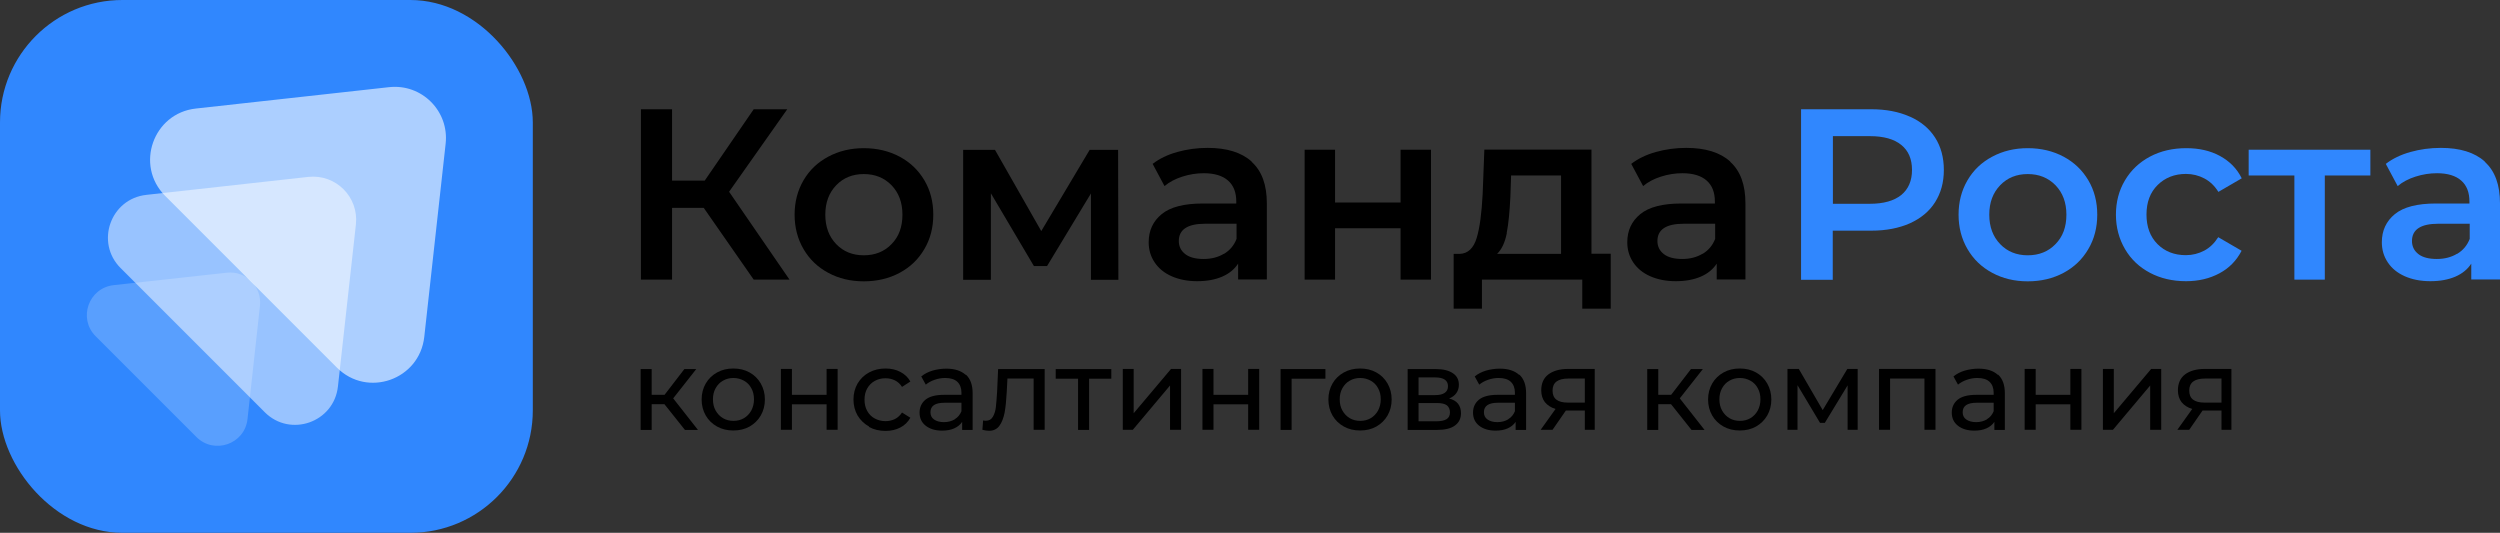 <?xml version="1.0" encoding="UTF-8"?>
<svg id="_Слой_2" data-name="Слой 2" xmlns="http://www.w3.org/2000/svg" viewBox="0 0 176.66 37.65">
  <rect x="0" y="0" width="176.66" height="37.65" fill="#333333" stroke="none"/>
  <defs>
    <style>
      .cls-1, .cls-2, .cls-3, .cls-4, .cls-5 {
        stroke-width: 0px;
      }

      .cls-2 {
        opacity: .5;
      }

      .cls-2, .cls-4, .cls-5 {
        fill: #fff;
      }

      .cls-3 {
        fill: #3087fe;
      }

      .cls-4 {
        opacity: .2;
      }

      .cls-5 {
        opacity: .6;
      }
    </style>
  </defs>
  <g id="_Слой_1-2" data-name="Слой 1">
    <g>
      <g>
        <g>
          <path class="cls-1" d="m49.73,14.69h-2.24v5.07h-2.2V7.72h2.2v5.04h2.31l3.46-5.04h2.37l-4.11,5.83,4.27,6.21h-2.53l-3.53-5.07Z"/>
          <path class="cls-1" d="m58.53,19.28c-.75-.4-1.33-.96-1.75-1.68-.42-.72-.63-1.53-.63-2.43s.21-1.71.63-2.43,1-1.27,1.75-1.67c.75-.4,1.58-.6,2.51-.6s1.78.2,2.53.6c.75.4,1.33.96,1.75,1.67s.63,1.52.63,2.43-.21,1.72-.63,2.43c-.42.72-1,1.28-1.75,1.68-.75.4-1.59.6-2.53.6s-1.77-.2-2.51-.6Zm4.47-2.03c.52-.53.77-1.22.77-2.08s-.26-1.55-.77-2.08c-.52-.53-1.17-.79-1.96-.79s-1.44.26-1.95.79c-.51.53-.77,1.22-.77,2.08s.26,1.55.77,2.08c.51.53,1.16.79,1.95.79s1.45-.26,1.96-.79Z"/>
          <path class="cls-1" d="m77.09,19.76v-6.09l-3.1,5.13h-.93l-3.04-5.14v6.11h-1.96v-9.18h2.25l3.27,5.74,3.42-5.74h2.01l.02,9.18h-1.94Z"/>
          <path class="cls-1" d="m88.45,11.44c.72.65,1.07,1.63,1.07,2.93v5.38h-2.03v-1.12c-.26.4-.64.71-1.13.92s-1.07.32-1.76.32-1.29-.12-1.81-.35c-.52-.23-.92-.56-1.2-.98-.28-.42-.42-.89-.42-1.42,0-.83.31-1.49.92-1.99.61-.5,1.58-.75,2.9-.75h2.37v-.14c0-.64-.19-1.14-.58-1.48-.38-.34-.96-.52-1.71-.52-.52,0-1.02.08-1.52.24-.5.16-.92.38-1.26.67l-.84-1.57c.48-.37,1.06-.65,1.74-.84.68-.19,1.39-.29,2.15-.29,1.35,0,2.39.32,3.11.97Zm-1.96,6.5c.42-.25.71-.6.89-1.06v-1.07h-2.22c-1.24,0-1.86.41-1.86,1.22,0,.39.16.7.46.93s.74.34,1.29.34,1.02-.12,1.44-.37Z"/>
          <path class="cls-1" d="m92.19,10.58h2.15v3.73h4.63v-3.73h2.15v9.18h-2.15v-3.63h-4.63v3.63h-2.15v-9.18Z"/>
          <path class="cls-1" d="m113.82,17.94v3.87h-2.01v-2.05h-7.09v2.05h-2v-3.87h.43c.58-.02.98-.4,1.2-1.13s.35-1.76.42-3.09l.12-3.15h7.57v7.36h1.36Zm-7.34-1.48c-.13.67-.36,1.16-.69,1.48h4.52v-5.54h-3.53l-.05,1.48c-.05,1.06-.13,1.92-.26,2.58Z"/>
          <path class="cls-1" d="m122.27,11.44c.72.65,1.07,1.63,1.07,2.93v5.38h-2.03v-1.12c-.26.4-.64.71-1.13.92s-1.07.32-1.76.32-1.29-.12-1.81-.35c-.52-.23-.92-.56-1.2-.98-.28-.42-.42-.89-.42-1.42,0-.83.31-1.49.92-1.99.61-.5,1.58-.75,2.9-.75h2.37v-.14c0-.64-.19-1.14-.58-1.48-.38-.34-.96-.52-1.71-.52-.52,0-1.02.08-1.52.24-.5.16-.92.38-1.26.67l-.84-1.57c.48-.37,1.06-.65,1.74-.84.68-.19,1.39-.29,2.15-.29,1.35,0,2.39.32,3.11.97Zm-1.96,6.5c.42-.25.71-.6.89-1.06v-1.07h-2.22c-1.24,0-1.86.41-1.86,1.22,0,.39.16.7.46.93s.74.34,1.29.34,1.02-.12,1.44-.37Z"/>
          <path class="cls-3" d="m134.96,8.24c.77.34,1.37.84,1.78,1.48.41.64.62,1.4.62,2.29s-.21,1.63-.62,2.28-1.01,1.14-1.78,1.49c-.77.34-1.68.52-2.73.52h-2.72v3.47h-2.24V7.72h4.95c1.04,0,1.95.17,2.73.52Zm-.61,5.54c.5-.41.76-1,.76-1.77s-.25-1.36-.76-1.77c-.5-.41-1.24-.62-2.22-.62h-2.61v4.78h2.61c.97,0,1.71-.21,2.22-.62Z"/>
          <path class="cls-3" d="m140.78,19.28c-.75-.4-1.33-.96-1.75-1.68-.42-.72-.63-1.53-.63-2.43s.21-1.71.63-2.43,1-1.27,1.75-1.67c.75-.4,1.58-.6,2.51-.6s1.78.2,2.53.6c.75.4,1.33.96,1.75,1.67s.63,1.52.63,2.43-.21,1.72-.63,2.43c-.42.72-1,1.28-1.75,1.68-.75.4-1.59.6-2.53.6s-1.77-.2-2.51-.6Zm4.47-2.03c.52-.53.77-1.22.77-2.08s-.26-1.55-.77-2.08c-.52-.53-1.17-.79-1.96-.79s-1.44.26-1.95.79c-.51.53-.77,1.22-.77,2.08s.26,1.55.77,2.08c.51.53,1.16.79,1.95.79s1.45-.26,1.96-.79Z"/>
          <path class="cls-3" d="m151.93,19.28c-.76-.4-1.35-.96-1.77-1.68-.42-.72-.64-1.53-.64-2.43s.21-1.71.64-2.43c.42-.71,1.01-1.27,1.76-1.67s1.61-.6,2.57-.6c.91,0,1.7.18,2.38.55.68.37,1.2.89,1.54,1.58l-1.65.96c-.26-.42-.59-.74-.99-.95-.4-.21-.83-.32-1.3-.32-.8,0-1.47.26-2,.78-.53.52-.79,1.22-.79,2.09s.26,1.57.78,2.09c.52.52,1.19.78,2,.78.47,0,.9-.11,1.3-.32.4-.21.72-.53.99-.95l1.65.96c-.36.69-.87,1.22-1.56,1.59s-1.47.56-2.37.56c-.95,0-1.81-.2-2.56-.6Z"/>
          <path class="cls-3" d="m167.5,12.4h-3.22v7.36h-2.15v-7.36h-3.23v-1.82h8.6v1.82Z"/>
          <path class="cls-3" d="m175.59,11.44c.72.65,1.07,1.63,1.07,2.93v5.38h-2.03v-1.12c-.26.4-.64.71-1.13.92s-1.07.32-1.76.32-1.29-.12-1.81-.35c-.52-.23-.92-.56-1.2-.98-.28-.42-.42-.89-.42-1.42,0-.83.31-1.49.92-1.99.61-.5,1.58-.75,2.9-.75h2.37v-.14c0-.64-.19-1.14-.58-1.48-.38-.34-.96-.52-1.71-.52-.52,0-1.02.08-1.52.24-.5.16-.92.38-1.26.67l-.84-1.57c.48-.37,1.06-.65,1.74-.84.68-.19,1.39-.29,2.15-.29,1.35,0,2.39.32,3.11.97Zm-1.96,6.5c.42-.25.71-.6.89-1.06v-1.07h-2.22c-1.24,0-1.86.41-1.86,1.22,0,.39.16.7.46.93s.74.34,1.29.34,1.02-.12,1.44-.37Z"/>
        </g>
        <g>
          <path class="cls-1" d="m46.94,28.56h-.89v1.82h-.78v-4.3h.78v1.82h.91l1.4-1.82h.84l-1.63,2.07,1.75,2.23h-.92l-1.45-1.82Z"/>
          <path class="cls-1" d="m50.67,30.14c-.34-.19-.61-.45-.8-.78s-.29-.71-.29-1.13.1-.8.29-1.13.46-.59.8-.78.72-.28,1.15-.28.81.09,1.15.28c.34.19.6.45.79.78.19.33.29.71.29,1.13s-.1.8-.29,1.13c-.19.33-.46.59-.79.78-.34.19-.72.28-1.15.28s-.81-.09-1.15-.28Zm1.9-.59c.22-.13.39-.31.52-.54.12-.23.19-.49.19-.79s-.06-.56-.19-.79c-.12-.23-.3-.41-.52-.53-.22-.12-.47-.19-.74-.19s-.52.06-.74.19c-.22.12-.39.3-.52.53-.13.23-.19.49-.19.79s.06.56.19.79c.13.23.3.41.52.54.22.13.47.19.74.19s.52-.06.74-.19Z"/>
          <path class="cls-1" d="m55.18,26.07h.78v1.83h2.45v-1.83h.78v4.3h-.78v-1.8h-2.45v1.8h-.78v-4.3Z"/>
          <path class="cls-1" d="m61.41,30.14c-.34-.19-.61-.45-.81-.78-.19-.33-.29-.71-.29-1.13s.1-.8.29-1.13c.2-.33.46-.59.81-.78s.74-.28,1.17-.28c.39,0,.74.08,1.04.24.31.16.54.38.71.68l-.59.38c-.13-.21-.3-.36-.5-.46-.2-.1-.42-.15-.67-.15-.28,0-.53.06-.76.19-.22.12-.4.3-.53.53-.13.23-.19.49-.19.79s.06.57.19.8c.13.23.3.41.53.53.22.12.48.19.76.19.24,0,.47-.05.67-.15.2-.1.37-.26.5-.46l.59.37c-.17.3-.4.53-.71.69-.31.16-.65.24-1.04.24-.44,0-.83-.09-1.17-.28Z"/>
          <path class="cls-1" d="m68.25,26.47c.32.29.48.73.48,1.31v2.6h-.74v-.57c-.13.2-.32.35-.56.46-.24.11-.53.16-.86.16-.48,0-.87-.12-1.16-.35-.29-.23-.43-.54-.43-.92s.14-.68.41-.91c.28-.23.71-.35,1.32-.35h1.23v-.15c0-.33-.1-.59-.29-.77-.19-.18-.48-.27-.86-.27-.25,0-.5.04-.75.13-.24.08-.45.2-.62.34l-.32-.58c.22-.18.49-.32.79-.41.31-.09.64-.14.98-.14.6,0,1.05.15,1.37.44Zm-.78,3.15c.22-.13.37-.32.47-.56v-.6h-1.2c-.66,0-.99.22-.99.67,0,.22.08.39.25.51.17.12.4.19.7.19s.55-.07.77-.2Z"/>
          <path class="cls-1" d="m73.82,26.07v4.3h-.78v-3.62h-1.85l-.05.96c-.03.58-.08,1.06-.15,1.45-.08.39-.2.7-.37.93s-.41.35-.72.35c-.14,0-.3-.02-.48-.07l.05-.66c.07.02.14.02.2.02.22,0,.38-.09.49-.28s.18-.41.21-.67.06-.63.09-1.11l.07-1.59h3.3Z"/>
          <path class="cls-1" d="m78.54,26.76h-1.58v3.62h-.78v-3.62h-1.58v-.68h3.93v.68Z"/>
          <path class="cls-1" d="m79.33,26.07h.78v3.13l2.64-3.13h.71v4.3h-.78v-3.13l-2.63,3.13h-.71v-4.3Z"/>
          <path class="cls-1" d="m84.97,26.07h.78v1.83h2.45v-1.83h.78v4.3h-.78v-1.8h-2.45v1.8h-.78v-4.3Z"/>
          <path class="cls-1" d="m93.66,26.76h-2.39v3.62h-.78v-4.3h3.17v.68Z"/>
          <path class="cls-1" d="m94.96,30.14c-.34-.19-.61-.45-.8-.78s-.29-.71-.29-1.13.1-.8.29-1.13.46-.59.8-.78.72-.28,1.15-.28.81.09,1.15.28c.34.19.6.45.79.78.19.33.29.71.29,1.13s-.1.8-.29,1.13c-.19.33-.46.59-.79.78-.34.19-.72.28-1.15.28s-.81-.09-1.15-.28Zm1.9-.59c.22-.13.39-.31.52-.54.12-.23.19-.49.19-.79s-.06-.56-.19-.79c-.12-.23-.3-.41-.52-.53-.22-.12-.47-.19-.74-.19s-.52.06-.74.19c-.22.12-.39.3-.52.53-.13.23-.19.49-.19.79s.06.56.19.79c.13.23.3.41.52.54.22.13.47.19.74.19s.52-.06.74-.19Z"/>
          <path class="cls-1" d="m103.24,29.19c0,.38-.14.67-.43.88-.28.21-.71.31-1.27.31h-2.07v-4.3h2c.51,0,.91.1,1.19.29.29.19.43.46.43.82,0,.23-.06.42-.18.59s-.29.29-.51.38c.56.14.84.49.84,1.05Zm-3-1.27h1.17c.3,0,.52-.05.68-.16s.23-.26.23-.47c0-.41-.3-.62-.91-.62h-1.17v1.25Zm1.98,1.7c.16-.1.24-.26.24-.48s-.08-.39-.22-.5c-.15-.11-.38-.16-.7-.16h-1.3v1.29h1.25c.32,0,.57-.05.73-.15Z"/>
          <path class="cls-1" d="m107.36,26.47c.32.29.48.73.48,1.31v2.6h-.74v-.57c-.13.2-.32.35-.56.46-.24.11-.53.16-.86.16-.48,0-.87-.12-1.16-.35-.29-.23-.43-.54-.43-.92s.14-.68.41-.91c.28-.23.71-.35,1.32-.35h1.23v-.15c0-.33-.1-.59-.29-.77-.19-.18-.48-.27-.86-.27-.25,0-.5.04-.75.13-.24.08-.45.2-.62.34l-.32-.58c.22-.18.49-.32.79-.41.31-.09.64-.14.98-.14.6,0,1.05.15,1.37.44Zm-.78,3.15c.22-.13.37-.32.47-.56v-.6h-1.2c-.66,0-.99.22-.99.67,0,.22.08.39.25.51.17.12.4.19.7.19s.55-.07.77-.2Z"/>
          <path class="cls-1" d="m112.69,26.07v4.3h-.7v-1.36h-1.34l-.94,1.36h-.84l1.05-1.47c-.32-.1-.57-.26-.75-.48-.17-.22-.26-.5-.26-.84,0-.49.17-.87.5-1.12s.8-.39,1.39-.39h1.88Zm-2.71,2.17c.18.14.45.21.82.21h1.19v-1.7h-1.16c-.75,0-1.12.28-1.12.85,0,.29.09.5.27.64Z"/>
          <path class="cls-1" d="m118.07,28.56h-.89v1.82h-.78v-4.3h.78v1.82h.91l1.4-1.82h.84l-1.63,2.07,1.75,2.23h-.92l-1.45-1.82Z"/>
          <path class="cls-1" d="m121.79,30.14c-.34-.19-.61-.45-.8-.78s-.29-.71-.29-1.13.1-.8.29-1.13.46-.59.8-.78.72-.28,1.15-.28.81.09,1.15.28c.34.19.6.45.79.78.19.33.29.71.29,1.13s-.1.8-.29,1.13c-.19.33-.46.59-.79.78-.34.19-.72.28-1.15.28s-.81-.09-1.15-.28Zm1.9-.59c.22-.13.39-.31.52-.54.12-.23.19-.49.19-.79s-.06-.56-.19-.79c-.12-.23-.3-.41-.52-.53-.22-.12-.47-.19-.74-.19s-.52.06-.74.19c-.22.12-.39.3-.52.53-.13.23-.19.49-.19.79s.06.56.19.79c.13.23.3.41.52.54.22.13.47.19.74.19s.52-.06.74-.19Z"/>
          <path class="cls-1" d="m131.27,26.07v4.3h-.71v-3.14l-1.61,2.65h-.34l-1.59-2.66v3.15h-.71v-4.3h.8l1.69,2.91,1.74-2.91h.73Z"/>
          <path class="cls-1" d="m136.77,26.07v4.3h-.78v-3.62h-2.43v3.62h-.78v-4.3h3.99Z"/>
          <path class="cls-1" d="m141.19,26.47c.32.29.48.73.48,1.31v2.6h-.74v-.57c-.13.2-.32.35-.56.46-.24.11-.53.16-.86.16-.48,0-.87-.12-1.16-.35-.29-.23-.43-.54-.43-.92s.14-.68.41-.91c.28-.23.71-.35,1.32-.35h1.23v-.15c0-.33-.1-.59-.29-.77-.19-.18-.48-.27-.86-.27-.25,0-.5.04-.75.13-.24.08-.45.2-.62.34l-.32-.58c.22-.18.49-.32.79-.41.31-.09.64-.14.98-.14.6,0,1.05.15,1.37.44Zm-.78,3.15c.22-.13.37-.32.47-.56v-.6h-1.2c-.66,0-.99.22-.99.67,0,.22.08.39.25.51.17.12.4.19.7.19s.55-.07.77-.2Z"/>
          <path class="cls-1" d="m143.07,26.07h.78v1.83h2.45v-1.83h.78v4.3h-.78v-1.8h-2.45v1.8h-.78v-4.3Z"/>
          <path class="cls-1" d="m148.59,26.07h.78v3.13l2.64-3.13h.71v4.3h-.78v-3.13l-2.63,3.13h-.71v-4.3Z"/>
          <path class="cls-1" d="m157.68,26.07v4.3h-.7v-1.36h-1.34l-.94,1.36h-.84l1.05-1.47c-.32-.1-.57-.26-.75-.48-.17-.22-.26-.5-.26-.84,0-.49.17-.87.5-1.12s.8-.39,1.39-.39h1.88Zm-2.71,2.17c.18.14.45.21.82.21h1.19v-1.7h-1.16c-.75,0-1.12.28-1.12.85,0,.29.09.5.27.64Z"/>
        </g>
      </g>
      <g>
        <rect class="cls-3" width="37.65" height="37.65" rx="8.65" ry="8.65"/>
        <g>
          <path class="cls-5" d="m27.49,6.16l-13.65,1.51c-3.02.33-4.32,4.02-2.17,6.17l12.14,12.14c2.15,2.15,5.83.86,6.17-2.17l1.51-13.65c.26-2.31-1.69-4.26-4-4Z"/>
          <path class="cls-2" d="m21.79,12.5l-11.45,1.27c-2.54.28-3.62,3.37-1.82,5.17l10.19,10.19c1.8,1.8,4.89.72,5.17-1.82l1.27-11.45c.21-1.94-1.42-3.57-3.36-3.36Z"/>
          <path class="cls-4" d="m16.03,19.27l-8,.88c-1.77.2-2.53,2.35-1.27,3.61l7.12,7.12c1.26,1.26,3.42.5,3.61-1.27l.88-8c.15-1.35-.99-2.49-2.34-2.34Z"/>
        </g>
      </g>
    </g>
  </g>
</svg>